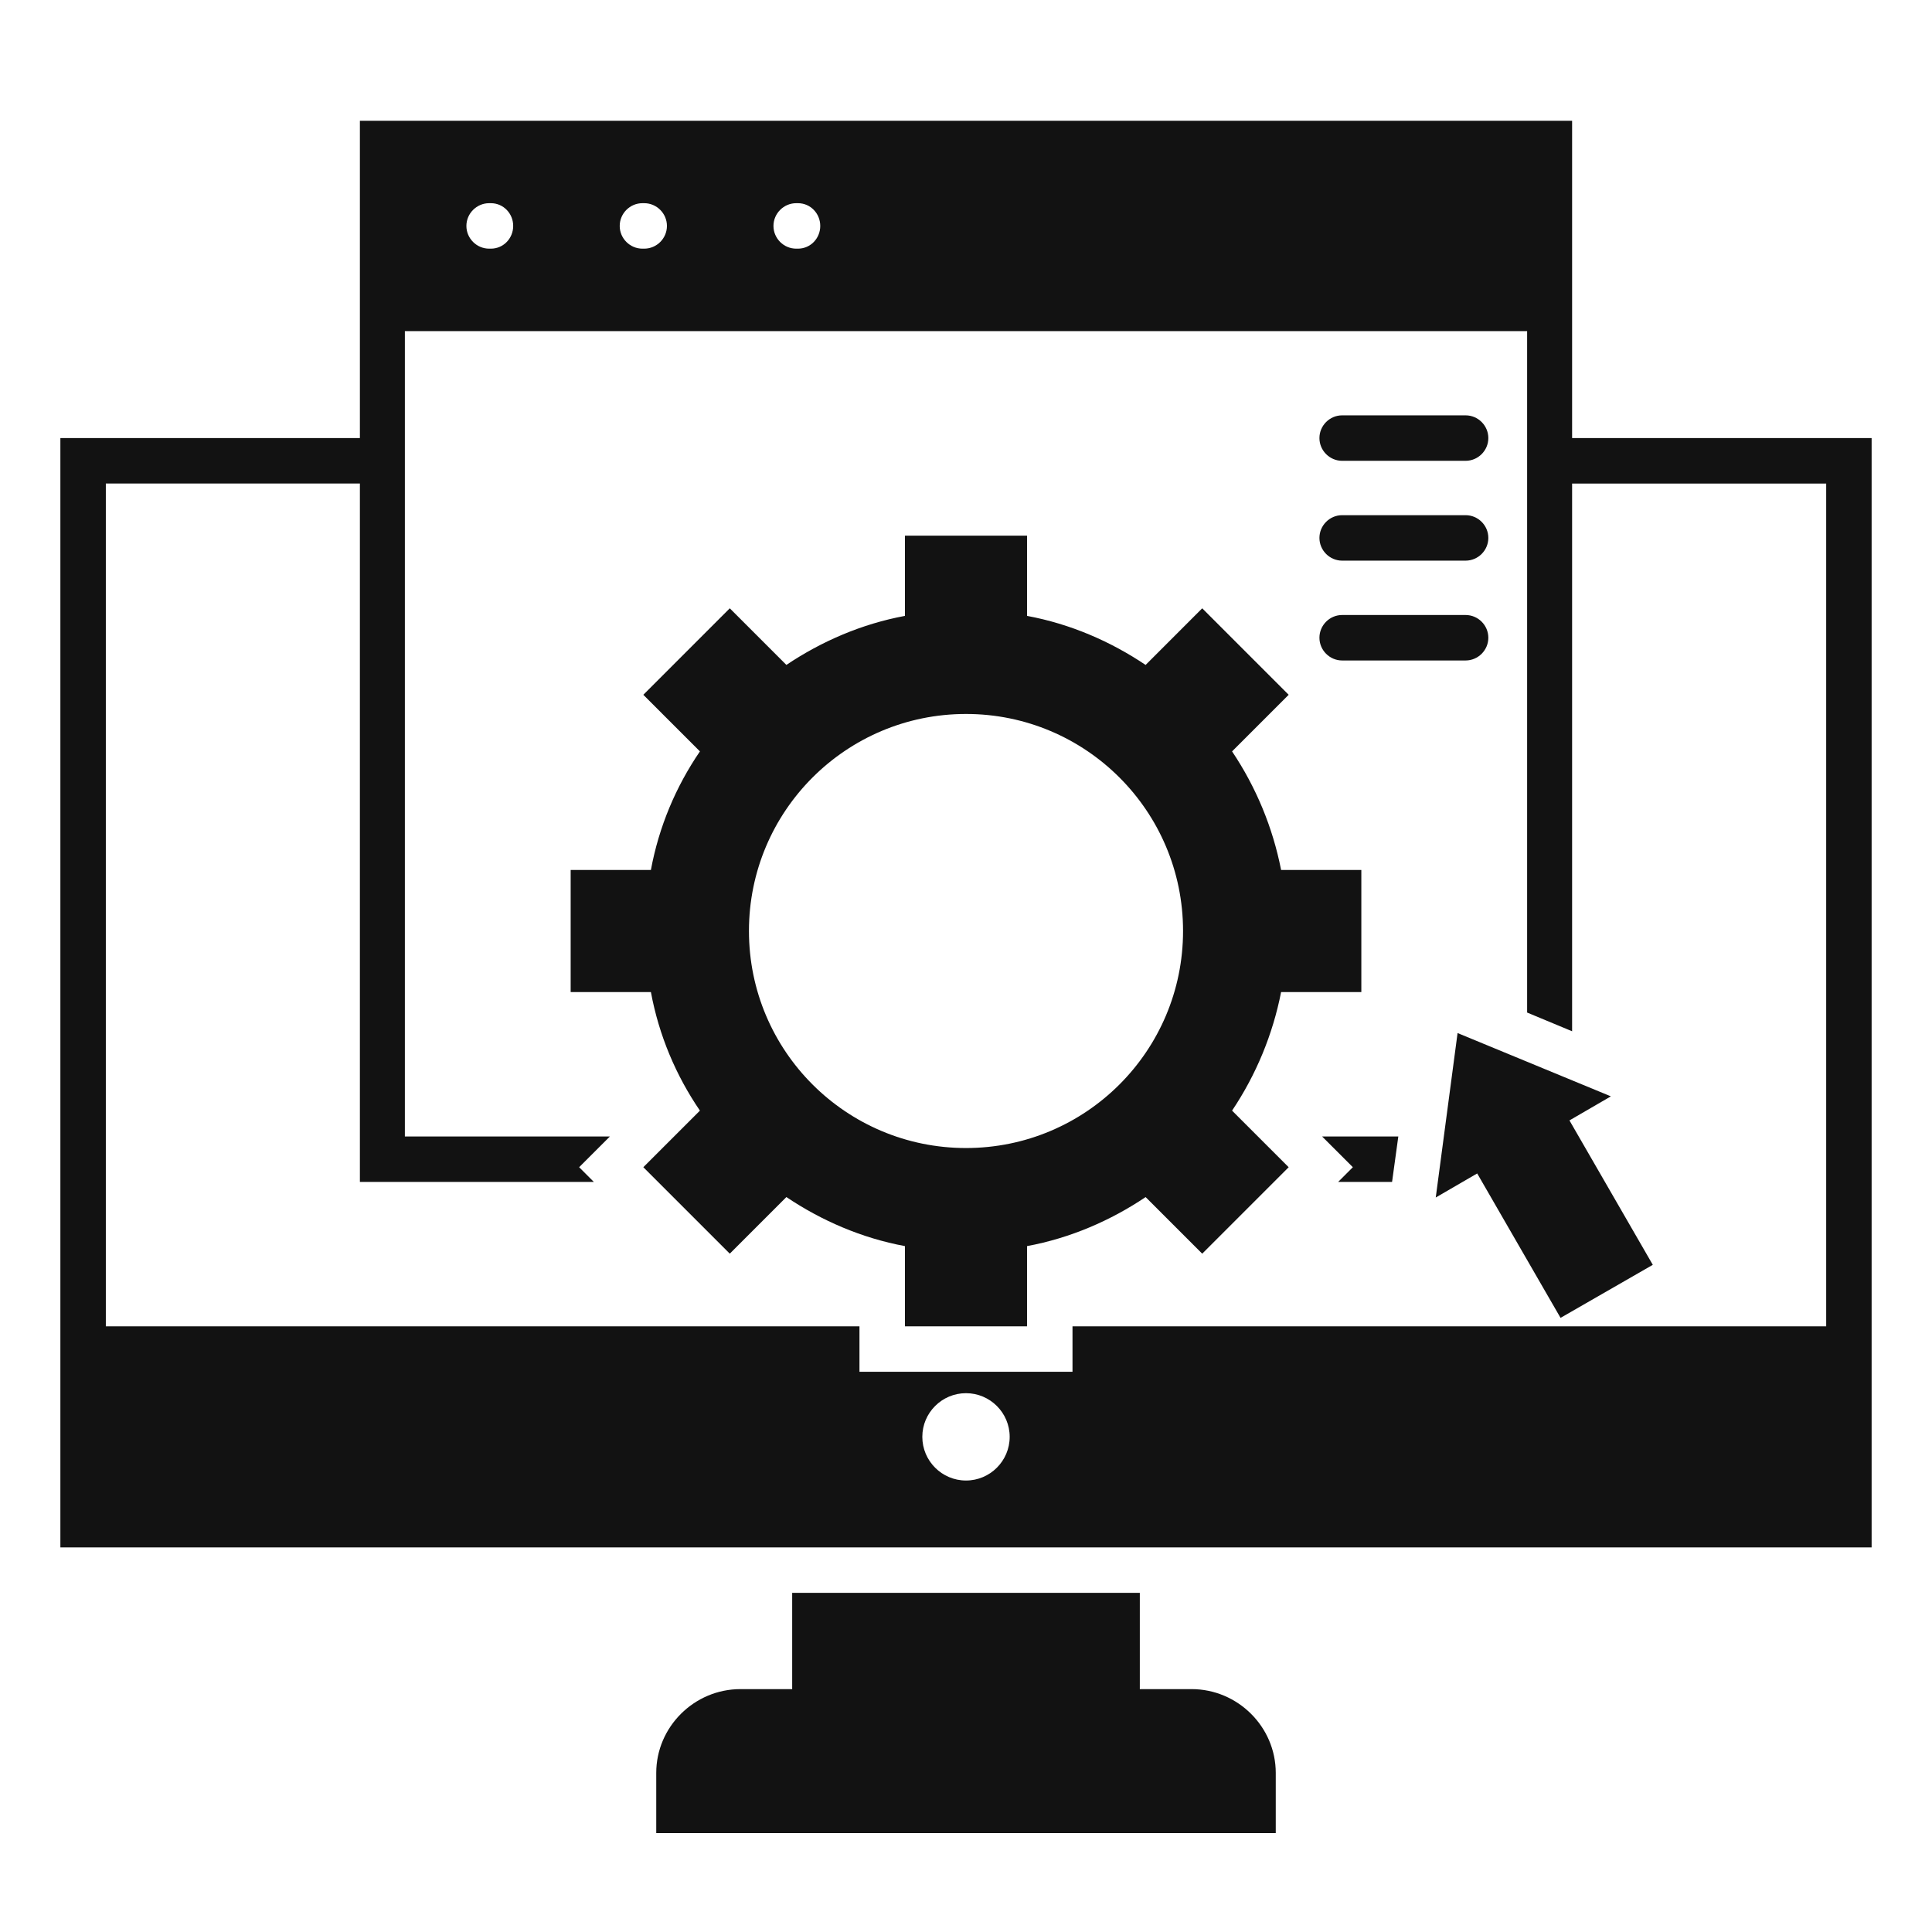 <svg width="64" height="64" viewBox="0 0 64 64" fill="none" xmlns="http://www.w3.org/2000/svg">
<path fill-rule="evenodd" clip-rule="evenodd" d="M2 14.512H11.922V4H52.078V14.512H62V51.259H2V14.512ZM51.99 37.115L54.751 41.899L51.695 43.656L48.934 38.872L47.561 39.669L48.284 34.221L53.363 36.318L51.99 37.115ZM37.95 22.027L39.825 20.151L42.689 23.016L40.814 24.891C41.611 26.079 42.163 27.414 42.438 28.818H45.096V32.863H42.438C42.163 34.267 41.611 35.602 40.814 36.791L42.689 38.666L39.825 41.53L37.95 39.655C36.784 40.437 35.455 41.013 34.022 41.279V43.936H29.977V41.279C28.545 41.013 27.216 40.437 26.05 39.654L24.175 41.529L21.311 38.665L23.186 36.791C22.389 35.624 21.827 34.295 21.562 32.863H18.904V28.818H21.562C21.827 27.386 22.389 26.057 23.186 24.891L21.311 23.016L24.175 20.151L26.05 22.026C27.216 21.244 28.545 20.668 29.977 20.402V17.745H34.022V20.402C35.455 20.668 36.784 21.244 37.95 22.027ZM32 23.651C35.971 23.651 39.19 26.869 39.19 30.84C39.19 34.812 35.971 38.03 32 38.03C28.028 38.03 24.81 34.812 24.81 30.84C24.81 26.869 28.028 23.651 32 23.651ZM44.46 21.879C44.047 21.879 43.708 21.539 43.708 21.126C43.708 20.712 44.047 20.373 44.46 20.373H48.55C48.964 20.373 49.303 20.712 49.303 21.126C49.303 21.539 48.964 21.879 48.55 21.879H44.46ZM44.46 15.265C44.047 15.265 43.708 14.925 43.708 14.512C43.708 14.098 44.047 13.759 44.46 13.759H48.55C48.964 13.759 49.303 14.098 49.303 14.512C49.303 14.925 48.964 15.265 48.55 15.265H44.46ZM44.46 18.572C44.047 18.572 43.708 18.232 43.708 17.819C43.708 17.405 44.047 17.066 44.46 17.066H48.55C48.964 17.066 49.303 17.405 49.303 17.819C49.303 18.232 48.964 18.572 48.55 18.572H44.46ZM52.078 16.018V34.162L50.588 33.542V10.968H13.412V37.647H20.204L19.185 38.665L19.672 39.153H11.922V16.017H3.506V43.936H28.471V45.442H35.528V43.936H60.495V16.018H52.078ZM46.114 39.153H44.328L44.815 38.665L43.796 37.647H46.321L46.114 39.153ZM26.375 8.237C25.962 8.237 25.622 7.898 25.622 7.484C25.622 7.071 25.962 6.731 26.375 6.731H26.434C26.847 6.731 27.172 7.071 27.172 7.484C27.172 7.898 26.847 8.237 26.434 8.237H26.375ZM21.281 8.237C20.868 8.237 20.529 7.898 20.529 7.484C20.529 7.071 20.868 6.731 21.281 6.731H21.341C21.754 6.731 22.093 7.071 22.093 7.484C22.093 7.898 21.754 8.237 21.341 8.237H21.281ZM16.203 8.237C15.79 8.237 15.45 7.898 15.45 7.484C15.45 7.071 15.79 6.731 16.203 6.731H16.262C16.675 6.731 17 7.071 17 7.484C17 7.898 16.675 8.237 16.262 8.237H16.203ZM21.739 60.723H42.261V58.729C42.261 57.209 41.006 55.954 39.471 55.954H37.758V52.765H26.242V55.954H24.53C22.994 55.954 21.739 57.209 21.739 58.729L21.739 60.723ZM32 46.151C32.797 46.151 33.447 46.8 33.447 47.597C33.447 48.395 32.797 49.044 32 49.044C31.202 49.044 30.553 48.395 30.553 47.597C30.553 46.8 31.202 46.151 32 46.151Z" fill="#121212"/>
</svg>
